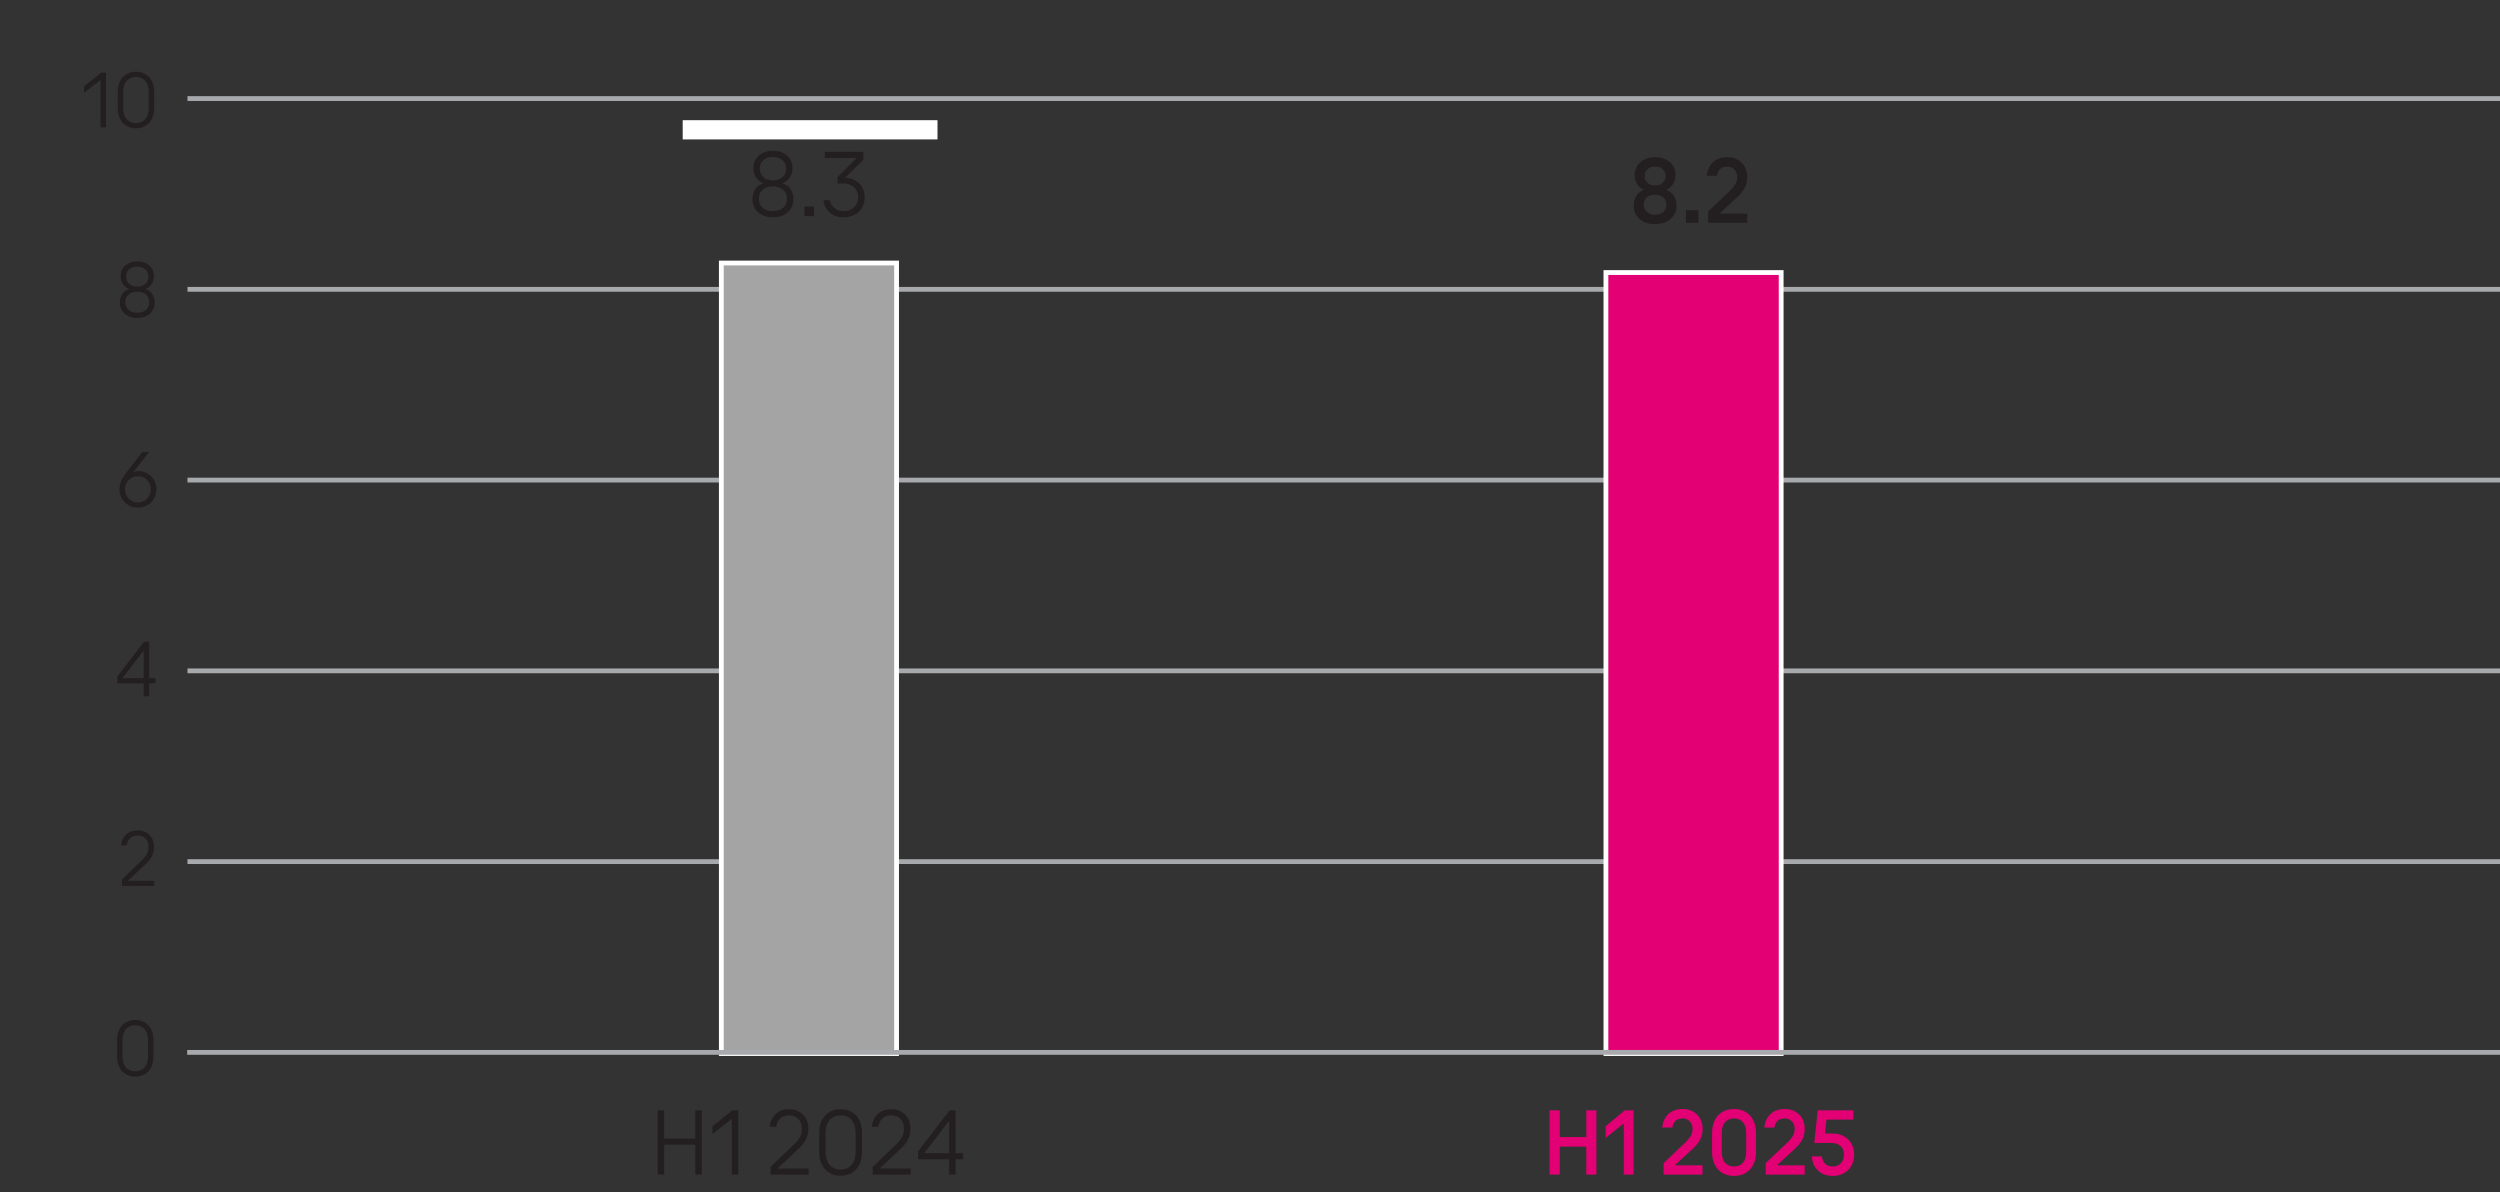 <svg xmlns="http://www.w3.org/2000/svg" width="520" height="248" viewBox="0 0 520 248"><rect x="0" y="0" width="520" height="248" fill="#333333" stroke="none"/><g data-name="grafiken"><path fill="none" stroke="#a7a9ac" stroke-miterlimit="10" d="M39 179.216h482M39 139.537h482M39 99.858h482M39 20.5h482M39 60.179h482"/><path fill="#fff" d="M142 25h53v4h-53z"/><g fill="none"><path d="M29.503 219.936c0 4.104-1.523 6.369-4.197 6.369-2.358 0-3.956-2.21-3.993-6.202 0-4.048 1.746-6.276 4.197-6.276 2.544 0 3.993 2.266 3.993 6.109zm-6.555.185c0 3.139.966 4.921 2.451 4.921 1.671 0 2.47-1.95 2.47-5.032 0-2.972-.761-4.921-2.451-4.921-1.43 0-2.47 1.745-2.47 5.032zM21.481 186.48v-1.003l1.282-1.244c3.083-2.934 4.475-4.494 4.494-6.313 0-1.226-.594-2.358-2.396-2.358-1.096 0-2.005.557-2.562 1.021l-.52-1.151a5.293 5.293 0 013.417-1.226c2.6 0 3.695 1.782 3.695 3.51 0 2.228-1.616 4.029-4.16 6.48l-.966.892v.037h5.422v1.355H21.48zM26.532 146.858v-3.287h-5.608v-1.077l5.386-7.706h1.764v7.502h1.69v1.281h-1.69v3.287h-1.541zm0-4.568v-4.029c0-.632.019-1.263.056-1.895h-.056a34.095 34.095 0 01-1.003 1.783l-2.953 4.104v.037h3.956zM28.371 96.318c-.334-.019-.761 0-1.226.074-2.562.427-3.918 2.303-4.197 4.289h.056c.576-.761 1.579-1.393 2.916-1.393 2.135 0 3.64 1.542 3.64 3.9 0 2.209-1.504 4.252-4.011 4.252-2.581 0-4.271-2.006-4.271-5.144 0-2.377.854-4.253 2.042-5.441 1.003-.984 2.34-1.597 3.863-1.782a7.883 7.883 0 011.188-.093v1.337zm-.465 6.964c0-1.728-.984-2.768-2.488-2.768-.984 0-1.894.613-2.34 1.486a1.395 1.395 0 00-.186.724c.037 1.987.947 3.454 2.655 3.454 1.412 0 2.358-1.17 2.358-2.896zM21.333 64.551c0-1.522.91-2.6 2.396-3.23l-.019-.056c-1.337-.632-1.913-1.672-1.913-2.712 0-1.912 1.616-3.212 3.732-3.212 2.34 0 3.51 1.467 3.51 2.971 0 1.021-.501 2.117-1.987 2.823v.056c1.504.594 2.433 1.652 2.433 3.119 0 2.099-1.801 3.51-4.104 3.51-2.525 0-4.048-1.504-4.048-3.269zm6.499-.074c0-1.467-1.021-2.172-2.655-2.637-1.412.408-2.173 1.337-2.173 2.488-.056 1.226.873 2.303 2.414 2.303 1.467 0 2.414-.91 2.414-2.154zm-4.494-6.036c0 1.207.91 1.857 2.302 2.229 1.04-.353 1.839-1.096 1.839-2.191 0-.965-.576-1.968-2.043-1.968-1.355 0-2.098.891-2.098 1.931zM15.5 17.446h-.037l-2.098 1.133-.316-1.244 2.637-1.411h1.393v12.07H15.5V17.446zM29.503 21.829c0 4.104-1.523 6.369-4.197 6.369-2.358 0-3.956-2.21-3.993-6.202 0-4.048 1.746-6.276 4.197-6.276 2.544 0 3.993 2.266 3.993 6.109zm-6.555.186c0 3.139.966 4.921 2.451 4.921 1.671 0 2.47-1.95 2.47-5.032 0-2.972-.761-4.921-2.451-4.921-1.43 0-2.47 1.745-2.47 5.032z"/></g><g stroke="#fff" stroke-miterlimit="10"><path fill="#e20074" d="M334.032 56.689h36.449v162.447h-36.449z"/><path fill="#a4a4a4" d="M150.038 54.708h36.449v164.428h-36.449z"/></g><path fill="none" stroke="#a7a9ac" stroke-miterlimit="10" d="M38.935 218.894h482"/><g fill="#231f20"><path d="M28.133 223.931c-.714 0-1.357-.161-1.93-.484s-1.022-.802-1.351-1.437c-.329-.635-.493-1.405-.493-2.312v-3.299c0-.906.164-1.677.493-2.312.329-.635.779-1.113 1.351-1.437s1.216-.484 1.93-.484c.725 0 1.374.161 1.947.484.572.323 1.022.802 1.351 1.437s.493 1.405.493 2.312v3.299c0 .906-.165 1.677-.493 2.312s-.779 1.113-1.351 1.437c-.573.323-1.222.484-1.947.484zm0-1.088c.805 0 1.448-.271 1.93-.816.481-.544.722-1.325.722-2.346v-3.264c0-1.021-.241-1.802-.722-2.346-.482-.545-1.125-.816-1.93-.816-.793 0-1.434.271-1.921.816-.487.544-.731 1.325-.731 2.346v3.264c0 1.021.244 1.802.731 2.346.487.545 1.127.816 1.921.816zM25.379 184.278v-1.377l4.114-3.944c.442-.431.785-.858 1.028-1.283s.366-.938.366-1.539c0-.69-.204-1.252-.612-1.683-.408-.431-.94-.646-1.598-.646-.68 0-1.213.176-1.598.527s-.624.85-.714 1.496h-1.156c.091-.918.434-1.666 1.029-2.244.595-.578 1.408-.867 2.439-.867.646 0 1.224.145 1.734.434.51.289.91.691 1.198 1.207.289.516.434 1.108.434 1.776 0 .748-.15 1.402-.45 1.964-.301.561-.746 1.119-1.334 1.675l-3.57 3.349v.085h5.389v1.071H25.38zM31.023 141.055h1.343v1.071h-1.343v2.703h-1.139v-2.703H24.41v-1.428l5.542-7.226h1.071v7.582zm-5.491 0h4.352v-5.593h-.102l-4.25 5.509v.084zM21.017 15.127h1.037v11.355h-1.139v-9.774h-.102l-3.332 2.618v-1.36l3.536-2.839zM28.275 26.688a3.87 3.87 0 01-1.93-.484c-.572-.324-1.022-.803-1.351-1.438-.329-.635-.493-1.404-.493-2.312v-3.298c0-.906.164-1.678.493-2.312.329-.635.779-1.113 1.351-1.437s1.216-.484 1.93-.484c.725 0 1.374.161 1.947.484.572.323 1.022.802 1.351 1.437s.493 1.406.493 2.312v3.298c0 .907-.165 1.677-.493 2.312s-.779 1.113-1.351 1.438c-.573.322-1.222.484-1.947.484zm0-1.088c.805 0 1.448-.272 1.93-.816.481-.545.722-1.326.722-2.346v-3.265c0-1.021-.241-1.802-.722-2.346-.482-.544-1.125-.816-1.93-.816-.793 0-1.434.272-1.921.816s-.731 1.325-.731 2.346v3.265c0 1.02.244 1.801.731 2.346.487.544 1.127.816 1.921.816zM24.926 62.923c0-.635.162-1.204.485-1.708.323-.505.796-.854 1.419-1.046v-.085a2.398 2.398 0 01-1.292-1.046 3.07 3.07 0 01-.442-1.606c0-.589.147-1.116.442-1.581a2.996 2.996 0 011.232-1.088c.527-.261 1.125-.391 1.793-.391s1.264.13 1.785.391c.521.261.929.624 1.224 1.088.295.465.442.992.442 1.581 0 .578-.147 1.113-.442 1.606s-.725.842-1.292 1.046v.085c.624.192 1.097.541 1.419 1.046.323.504.485 1.073.485 1.708 0 .623-.15 1.179-.451 1.666s-.723.867-1.267 1.139c-.544.272-1.179.408-1.904.408s-1.363-.136-1.913-.408c-.55-.271-.975-.651-1.275-1.139s-.451-1.043-.451-1.666zm1.157-.069c0 .691.235 1.23.706 1.615.47.386 1.062.578 1.776.578s1.303-.192 1.768-.578c.464-.385.697-.924.697-1.615s-.232-1.227-.697-1.606c-.465-.379-1.054-.569-1.768-.569-.726 0-1.32.19-1.785.569-.465.38-.697.916-.697 1.606zm.169-5.32c0 .646.215 1.153.646 1.521s.986.552 1.666.552 1.235-.184 1.666-.552c.431-.368.646-.876.646-1.521 0-.635-.218-1.14-.655-1.514-.436-.374-.989-.561-1.657-.561-.68 0-1.235.185-1.666.553s-.646.875-.646 1.521zM31.013 94.024l-4.539 5.746-.952 1.496c0-.635.156-1.201.468-1.7a3.266 3.266 0 011.215-1.156 3.233 3.233 0 011.564-.407c.737 0 1.391.173 1.963.519s1.014.808 1.326 1.385c.312.578.468 1.202.468 1.87s-.159 1.295-.476 1.879a3.639 3.639 0 01-1.352 1.402c-.584.352-1.255.527-2.015.527-.748 0-1.414-.176-1.998-.527s-1.034-.818-1.352-1.402-.476-1.21-.476-1.879c0-.623.133-1.227.399-1.811a9.081 9.081 0 011.113-1.793l3.23-4.148h1.411zm-2.329 10.455c.544 0 1.017-.127 1.419-.383.402-.255.711-.589.927-1.003.215-.413.323-.853.323-1.317s-.108-.903-.323-1.317c-.215-.413-.524-.748-.927-1.003s-.875-.383-1.419-.383-1.017.128-1.419.383-.711.59-.926 1.003c-.216.414-.323.854-.323 1.317s.107.904.323 1.317c.215.414.524.748.926 1.003.402.256.875.383 1.419.383zm-1.122-5.881l-.085-.391.34-.137.085.408-.34.119z"/></g></g><g data-name="en"><g fill="#231f20"><path d="M156.495 41.416c0-.746.19-1.416.57-2.01.38-.593.937-1.003 1.67-1.229v-.101c-.667-.24-1.173-.649-1.52-1.229s-.52-1.21-.52-1.89c0-.693.173-1.313.52-1.86s.83-.974 1.45-1.28 1.323-.46 2.11-.46 1.487.153 2.1.46 1.093.733 1.44 1.28.52 1.167.52 1.86c0 .68-.173 1.31-.52 1.89s-.854.989-1.52 1.229v.101c.733.227 1.29.637 1.67 1.229.38.594.57 1.264.57 2.01 0 .734-.177 1.387-.53 1.961-.353.573-.85 1.02-1.49 1.34s-1.387.48-2.24.48-1.604-.16-2.25-.48-1.146-.767-1.5-1.34c-.354-.574-.53-1.227-.53-1.961zm1.359-.08c0 .814.277 1.447.83 1.9s1.25.68 2.09.68 1.533-.227 2.08-.68.82-1.086.82-1.9-.273-1.442-.82-1.889c-.547-.447-1.24-.671-2.08-.671-.854 0-1.553.224-2.1.671-.547.446-.82 1.076-.82 1.889zm.201-6.26c0 .76.253 1.357.76 1.791.507.433 1.16.649 1.96.649s1.453-.217 1.96-.649c.507-.434.76-1.031.76-1.791 0-.746-.257-1.34-.77-1.779-.514-.44-1.164-.66-1.95-.66-.8 0-1.453.217-1.96.65s-.76 1.029-.76 1.789zM167.314 44.957v-2h1.98v2h-1.98zM175.874 36.977c.787.053 1.483.257 2.09.609a3.692 3.692 0 011.4 1.42c.327.594.49 1.264.49 2.011 0 .813-.183 1.536-.55 2.17s-.887 1.127-1.56 1.479c-.673.354-1.443.531-2.31.531-.813 0-1.523-.164-2.13-.49a3.718 3.718 0 01-1.42-1.301 4.07 4.07 0 01-.61-1.77h1.38a2.53 2.53 0 00.9 1.64c.506.427 1.133.64 1.88.64.573 0 1.093-.119 1.56-.359s.833-.576 1.1-1.01c.267-.434.4-.938.4-1.51s-.133-1.08-.4-1.521a2.643 2.643 0 00-1.11-1.011 3.614 3.614 0 00-1.61-.35h-1.16v-1.3l3.88-3.899v-.101h-6.54v-1.26h8.04v1.62l-3.72 3.68v.08z"/></g><g fill="#231f20"><path d="M339.818 42.761c0-.76.177-1.427.53-2 .353-.573.87-.979 1.55-1.22v-.1a2.793 2.793 0 01-1.4-1.221c-.32-.561-.48-1.18-.48-1.859s.176-1.301.53-1.86c.353-.56.853-1 1.5-1.32.646-.319 1.383-.479 2.21-.479.84 0 1.583.16 2.23.479.647.32 1.147.761 1.5 1.32.354.56.53 1.18.53 1.86s-.164 1.299-.49 1.859-.79.967-1.39 1.221v.1c.667.24 1.18.646 1.54 1.22.36.573.54 1.24.54 2 0 .747-.183 1.41-.55 1.99s-.883 1.036-1.55 1.37c-.667.333-1.454.5-2.36.5-.893 0-1.677-.167-2.35-.5-.674-.334-1.19-.79-1.55-1.37s-.54-1.243-.54-1.99zm2.1-.2c0 .654.223 1.167.67 1.54.447.374 1.003.56 1.67.56.68 0 1.24-.186 1.68-.56.44-.373.66-.886.66-1.54s-.22-1.163-.66-1.529c-.44-.367-1-.551-1.68-.551s-1.24.184-1.68.551c-.44.366-.66.877-.66 1.529zm.181-5.96c0 .601.203 1.077.61 1.431s.923.529 1.55.529c.64 0 1.163-.176 1.57-.529.406-.354.61-.83.61-1.431 0-.587-.204-1.056-.61-1.409-.407-.354-.93-.531-1.57-.531-.627 0-1.143.178-1.55.531s-.61.822-.61 1.409zM350.678 46.341v-2.62h2.6v2.62h-2.6zM355.318 46.341v-2.38l4.62-4.4c.44-.426.783-.846 1.03-1.26.247-.413.37-.906.37-1.48 0-.613-.19-1.126-.57-1.539-.38-.414-.87-.621-1.47-.621-.627 0-1.124.164-1.49.49-.367.327-.59.797-.67 1.41h-2.1c.093-1.133.51-2.06 1.25-2.779.74-.721 1.743-1.08 3.01-1.08.8 0 1.517.177 2.15.529.633.354 1.123.84 1.47 1.461.347.619.52 1.33.52 2.129 0 .867-.177 1.624-.53 2.271-.353.647-.863 1.276-1.53 1.89l-3.64 3.34v.101h5.68v1.92h-8.1z"/></g><g fill="#231f20"><path d="M136.802 244.312v-13.36l1.36-.004v13.364h-1.36zm.619-6.201v-1.279h8.06v1.279h-8.06zm7.201 6.201v-13.36h1.36v13.36h-1.36zM152.342 230.951h1.22v13.36h-1.34v-11.5h-.12l-3.92 3.08v-1.601l4.16-3.34zM160.301 244.312v-1.62l4.84-4.64c.52-.507.923-1.011 1.21-1.511s.43-1.103.43-1.81c0-.813-.24-1.474-.72-1.979-.48-.507-1.106-.76-1.88-.76-.8 0-1.427.206-1.88.619-.454.414-.733 1-.84 1.76h-1.36c.107-1.08.51-1.959 1.21-2.64.7-.68 1.657-1.021 2.87-1.021.76 0 1.44.17 2.04.511.6.34 1.07.813 1.41 1.42.34.606.51 1.304.51 2.09 0 .88-.177 1.649-.53 2.31-.354.66-.877 1.317-1.57 1.971l-4.2 3.939v.101h6.34v1.26h-7.88zM174.841 244.552c-.84 0-1.597-.19-2.27-.57-.673-.38-1.204-.942-1.59-1.69-.387-.746-.58-1.652-.58-2.72v-3.88c0-1.066.193-1.973.58-2.72s.917-1.31 1.59-1.69c.673-.38 1.43-.57 2.27-.57.853 0 1.616.19 2.29.57.673.381 1.203.943 1.59 1.69s.58 1.653.58 2.72v3.88c0 1.067-.193 1.974-.58 2.72-.387.748-.917 1.311-1.59 1.69-.674.38-1.437.57-2.29.57zm0-1.281c.946 0 1.703-.32 2.27-.96.566-.64.85-1.56.85-2.76v-3.841c0-1.199-.283-2.119-.85-2.76-.567-.64-1.324-.959-2.27-.959-.934 0-1.687.319-2.26.959-.573.641-.86 1.561-.86 2.76v3.841c0 1.2.287 2.12.86 2.76s1.327.96 2.26.96zM181.541 244.312v-1.62l4.84-4.64c.52-.507.923-1.011 1.21-1.511s.43-1.103.43-1.81c0-.813-.24-1.474-.72-1.979-.48-.507-1.106-.76-1.88-.76-.8 0-1.427.206-1.88.619-.454.414-.733 1-.84 1.76h-1.36c.107-1.08.51-1.959 1.21-2.64.7-.68 1.657-1.021 2.87-1.021.76 0 1.44.17 2.04.511.6.34 1.07.813 1.41 1.42.34.606.51 1.304.51 2.09 0 .88-.177 1.649-.53 2.31-.354.66-.877 1.317-1.57 1.971l-4.2 3.939v.101h6.34v1.26h-7.88zM198.761 239.871h1.58v1.26h-1.58v3.181h-1.34v-3.181h-6.44v-1.68l6.52-8.5h1.26v8.92zm-6.46 0h5.12v-6.58h-.12l-5 6.48v.1z"/></g><g fill="#e20074"><path d="M322.309 244.312v-13.36l2.12-.004v13.364h-2.12zm.78-5.82v-1.98h8.22v1.98h-8.22zm6.86 5.82v-13.36h2.1v13.36h-2.1zM337.949 230.951h1.84v13.36h-2.04v-10.56h-.12l-3.66 2.959v-2.439l3.98-3.32zM346.029 244.312v-2.38l4.62-4.4c.44-.426.783-.846 1.03-1.26.247-.413.37-.906.37-1.48 0-.613-.19-1.126-.57-1.539-.38-.414-.87-.621-1.47-.621-.627 0-1.124.164-1.49.49-.367.327-.59.797-.67 1.41h-2.1c.093-1.133.51-2.06 1.25-2.779.74-.721 1.743-1.08 3.01-1.08.8 0 1.517.177 2.15.529.633.354 1.123.84 1.47 1.461.347.619.52 1.33.52 2.129 0 .867-.177 1.624-.53 2.271-.353.647-.863 1.276-1.53 1.89l-3.64 3.34v.101h5.68v1.92h-8.1zM360.669 244.592c-.867 0-1.647-.19-2.34-.57s-1.237-.943-1.63-1.689c-.394-.747-.59-1.66-.59-2.74v-3.92c0-1.08.196-1.994.59-2.74.393-.746.937-1.311 1.63-1.689.693-.381 1.473-.57 2.34-.57.88 0 1.663.189 2.35.57.687.379 1.23.943 1.63 1.689s.6 1.66.6 2.74v3.92c0 1.08-.2 1.993-.6 2.74-.4.746-.943 1.31-1.63 1.689-.687.38-1.47.57-2.35.57zm0-1.961c.773 0 1.39-.256 1.85-.77.46-.513.69-1.276.69-2.29v-3.88c0-1.014-.23-1.776-.69-2.29-.46-.513-1.077-.771-1.85-.771-.76 0-1.374.258-1.84.771-.467.514-.7 1.276-.7 2.29v3.88c0 1.014.233 1.777.7 2.29.467.514 1.08.77 1.84.77zM367.269 244.312v-2.38l4.62-4.4c.44-.426.783-.846 1.03-1.26.247-.413.37-.906.37-1.48 0-.613-.19-1.126-.57-1.539-.38-.414-.87-.621-1.47-.621-.627 0-1.124.164-1.49.49-.367.327-.59.797-.67 1.41h-2.1c.093-1.133.51-2.06 1.25-2.779.74-.721 1.743-1.08 3.01-1.08.8 0 1.517.177 2.15.529.633.354 1.123.84 1.47 1.461.347.619.52 1.33.52 2.129 0 .867-.177 1.624-.53 2.271-.353.647-.863 1.276-1.53 1.89l-3.64 3.34v.101h5.68v1.92h-8.1zM381.208 244.592c-1.253 0-2.27-.37-3.05-1.11-.78-.739-1.224-1.724-1.33-2.95h2.12c.08.667.32 1.184.72 1.551.4.366.913.549 1.54.549.693 0 1.257-.227 1.69-.68s.65-1.047.65-1.779c0-.747-.234-1.34-.7-1.78-.467-.44-1.107-.66-1.92-.66h-3.56l.72-6.78h7.42v1.92h-5.6l-.3 2.9h1.48c.92 0 1.723.184 2.41.55.687.367 1.22.88 1.6 1.54s.57 1.438.57 2.33c0 .84-.187 1.594-.56 2.26-.373.667-.896 1.19-1.57 1.57s-1.45.57-2.33.57z"/></g></g></svg>